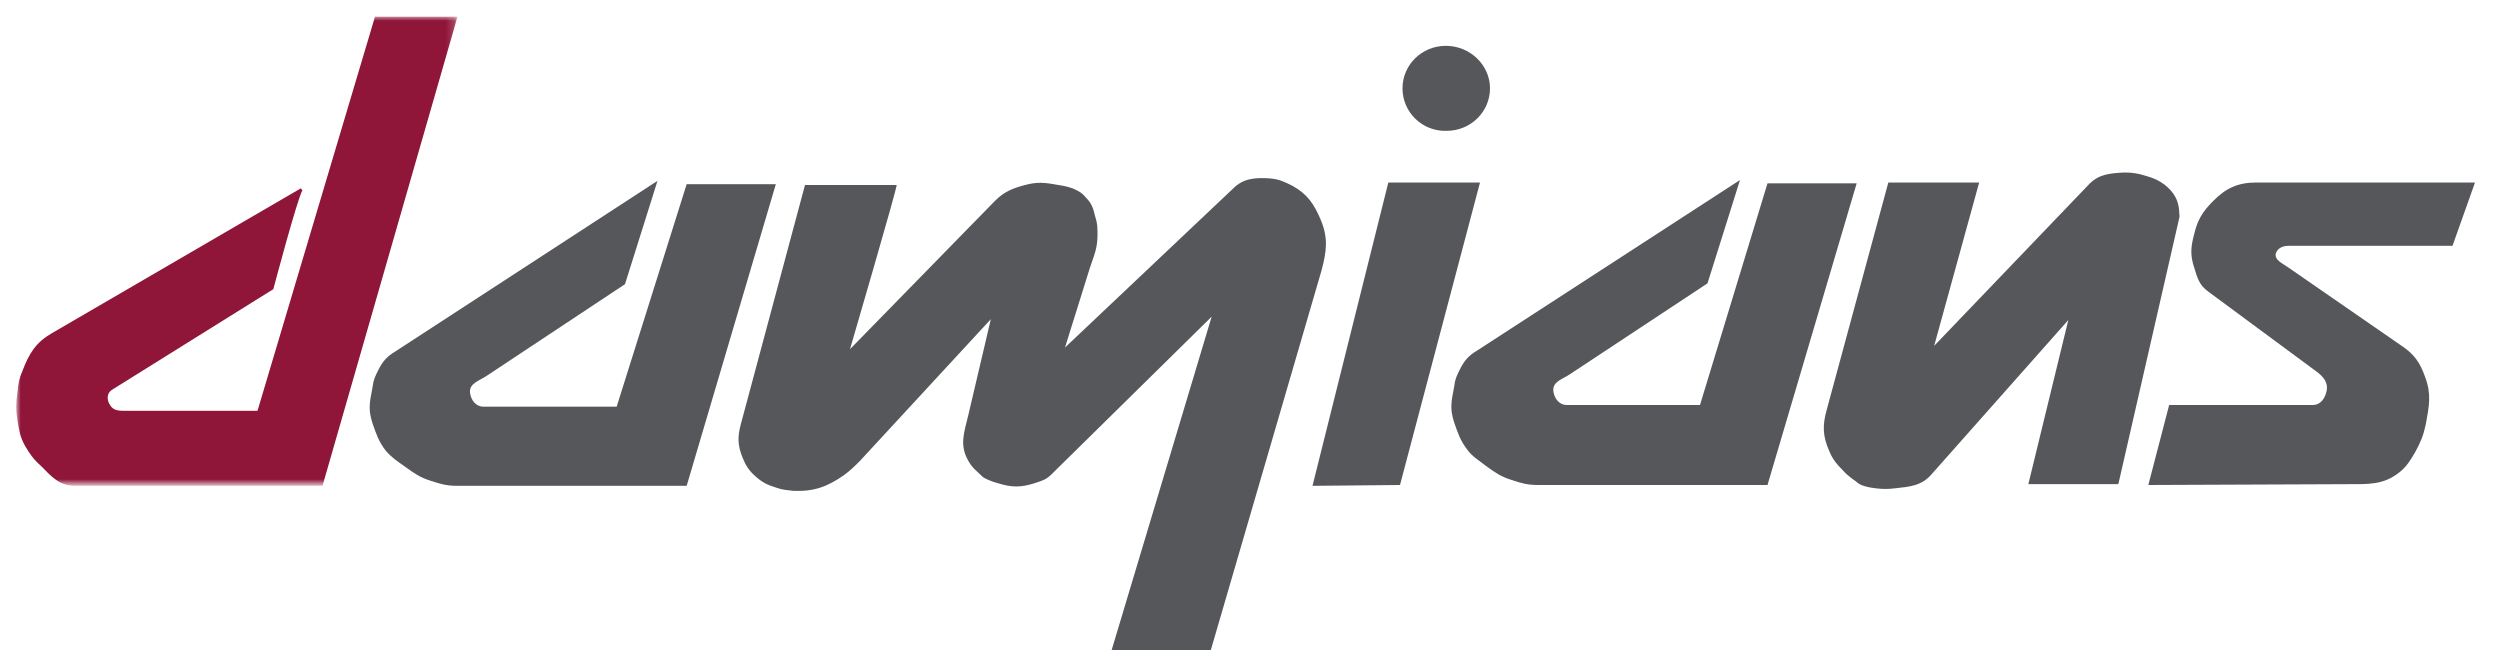 <?xml version="1.0" encoding="utf-8"?>
<!-- Generator: Adobe Illustrator 27.0.0, SVG Export Plug-In . SVG Version: 6.00 Build 0)  -->
<svg version="1.1" id="Capa_1" xmlns="http://www.w3.org/2000/svg" xmlns:xlink="http://www.w3.org/1999/xlink" x="0px" y="0px"
	 viewBox="0 0 300 80" style="enable-background:new 0 0 300 80;" xml:space="preserve">
<style type="text/css">
	.st0{filter:url(#Adobe_OpacityMaskFilter);}
	.st1{fill-rule:evenodd;clip-rule:evenodd;fill:#FFFFFF;}
	.st2{mask:url(#mask-2_00000081641837722392929740000007807555345572003770_);fill-rule:evenodd;clip-rule:evenodd;fill:#8F1539;}
	.st3{fill-rule:evenodd;clip-rule:evenodd;fill:#56575B;}
</style>
<g>
	<g id="Group-5" transform="translate(0, -0.001)">
		<g id="Clip-4">
		</g>
		<defs>
			<filter id="Adobe_OpacityMaskFilter" filterUnits="userSpaceOnUse" x="2" y="2" width="52.9" height="56.3">
				<feColorMatrix  type="matrix" values="1 0 0 0 0  0 1 0 0 0  0 0 1 0 0  0 0 0 1 0"/>
			</filter>
		</defs>
		
			<mask maskUnits="userSpaceOnUse" x="2" y="2" width="52.9" height="56.3" id="mask-2_00000081641837722392929740000007807555345572003770_">
			<g class="st0">
				<polygon id="path-1_00000114759089543442822160000003073437064329651384_" class="st1" points="2,2 54.9,2 54.9,58.3 2,58.3 
									"/>
			</g>
		</mask>
		<path id="Fill-3" class="st2" d="M45,2l9.9,0L38.7,58.3L9,58.3c-1.9,0-2.8-1.1-4.1-2.4C4,55.1,3.6,54.5,3,53.5
			c-0.6-1.1-0.7-1.8-0.9-3c-0.2-1.3-0.2-2.1,0-3.5c0.1-1,0.2-1.6,0.6-2.5c0.8-2.1,1.6-3.4,3.5-4.5l29.9-17.4c0,0,0.1,0.2,0.2,0.2
			c-0.7,1.3-3.5,11.9-3.5,11.9L13.4,46.8c-0.6,0.4-0.6,1.2-0.2,1.8c0.4,0.7,1.1,0.7,1.9,0.7l15.8,0L45,2z"/>
	</g>
	<g>
		<path id="Fill-1" class="st3" d="M168.3,10.6c0-2.8,2.3-5.1,5.2-5.1c2.9,0,5.3,2.3,5.3,5.1c0,2.8-2.3,5.1-5.2,5.1
			C170.7,15.8,168.3,13.5,168.3,10.6"/>
		<path id="Fill-6" class="st3" d="M257.5,21.1c1,0.3,1.5,0.5,2.3,1.1c1.1,0.9,1.6,1.8,1.7,3.1c0,0.4,0.1,0.6,0,0.9l-7.3,31.9
			l-10.8,0l4.8-19.7l-16.4,18.5c-1.2,1.4-2.6,1.5-4.4,1.7c-0.9,0.1-1.4,0.1-2.3,0c-0.9-0.1-1.7-0.3-2.1-0.6
			c-0.2-0.2-1.2-0.8-1.8-1.5c-0.8-0.8-1.3-1.4-1.7-2.4c-0.8-1.8-0.8-3.1-0.3-4.9l7.4-27.3h10.9l-5.4,19.6l18.5-19.3
			c1.2-1.3,2.5-1.4,4.3-1.5C255.9,20.7,256.5,20.8,257.5,21.1"/>
		<path id="Fill-8" class="st3" d="M270.8,21.9l26.2,0l-2.7,7.6l-19.7,0c-0.7,0-1.3,0.3-1.5,0.9c-0.2,0.8,0.8,1.2,1.5,1.7l13.6,9.4
			c1.5,1,2.2,2,2.8,3.7c0.8,2.1,0.5,3.5,0.1,5.7c-0.3,1.4-0.6,2.1-1.3,3.4c-0.6,1-1,1.7-1.9,2.4c-1.9,1.5-3.7,1.4-6.1,1.4l-24,0.1
			l2.5-9.6l17.2,0c1,0,1.5-0.8,1.7-1.7c0.2-1-0.4-1.7-1.2-2.3L265,35c-1.1-0.8-1.3-1.6-1.7-2.9c-0.5-1.5-0.4-2.5,0-4
			c0.4-1.7,1-2.7,2.3-4C267.1,22.6,268.5,21.9,270.8,21.9"/>
		<polygon id="Fill-10" class="st3" points="166.6,21.9 177.6,21.9 168,58.2 157.5,58.3 		"/>
		<path id="Fill-12" class="st3" d="M82.4,22.1l10.7,0L82.4,58.3l-27.5,0c-1.3,0-2-0.2-3.2-0.6c-1.3-0.4-2-0.9-3.1-1.7
			c-1-0.7-1.6-1.1-2.3-1.9c-0.9-1.2-1.1-1.9-1.6-3.3c-0.5-1.6-0.4-2.3,0-4.3c0.1-0.9,0.3-1.3,0.7-2.1c0.5-1,1-1.6,2-2.2l31.5-20.5
			l-3.9,12.4L58.4,45.1c-0.9,0.6-2.1,0.9-2,2c0.1,0.9,0.7,1.7,1.6,1.7l16,0L82.4,22.1z"/>
		<path id="Fill-14" class="st3" d="M96.6,22.2l11,0c0.1,0.2-5.6,19.7-5.6,19.7l17.4-17.8c1.1-1.1,2.1-1.5,3.6-1.9
			c1.5-0.4,2.4-0.3,4,0c0.7,0.1,1.1,0.2,1.7,0.4c0.7,0.3,1.1,0.5,1.6,1.1c0.7,0.7,0.9,1.3,1.1,2.2c0.3,0.9,0.3,1.4,0.3,2.3
			c0,1.6-0.4,2.4-0.9,3.9l-3,9.6L148,22.6c1.2-1.2,2.6-1.3,4.3-1.2c1.2,0.1,1.8,0.4,2.8,0.9c1.8,1,2.6,2.2,3.4,4.1
			c0.9,2.2,0.7,3.7,0.1,6L145.3,78l-11.9,0l12-40l-19.2,18.9c-0.7,0.7-1.2,0.8-2.1,1.1c-1.6,0.5-2.7,0.5-4.3,0
			c-0.8-0.2-1.7-0.6-1.9-0.8c-0.7-0.7-1.2-1-1.7-1.9c-1.1-1.9-0.5-3.4,0-5.5l2.7-11.5l-15.7,17c-0.7,0.7-1.1,1.1-1.9,1.7
			c-2,1.4-3.6,2-6.1,1.9c-0.8-0.1-1.3-0.1-2.1-0.4c-1-0.3-1.6-0.6-2.4-1.3c-0.8-0.7-1.2-1.3-1.6-2.3c-0.6-1.5-0.6-2.5-0.2-4
			L96.6,22.2z"/>
		<path id="Fill-16" class="st3" d="M212.1,22l10.7,0l-10.7,36.2l-27.5,0c-1.3,0-2-0.2-3.2-0.6c-1.3-0.4-2-0.9-3.1-1.7
			c-0.9-0.7-1.6-1.1-2.2-1.9c-0.9-1.2-1.1-1.9-1.6-3.3c-0.5-1.6-0.4-2.3,0-4.3c0.1-0.9,0.3-1.3,0.7-2.1c0.5-1,1-1.6,2-2.2l31.6-20.5
			l-3.9,12.4l-16.5,10.9c-0.9,0.6-2.1,0.9-2,2c0.1,0.9,0.7,1.7,1.6,1.7l16,0L212.1,22z"/>
	</g>
</g>
</svg>

